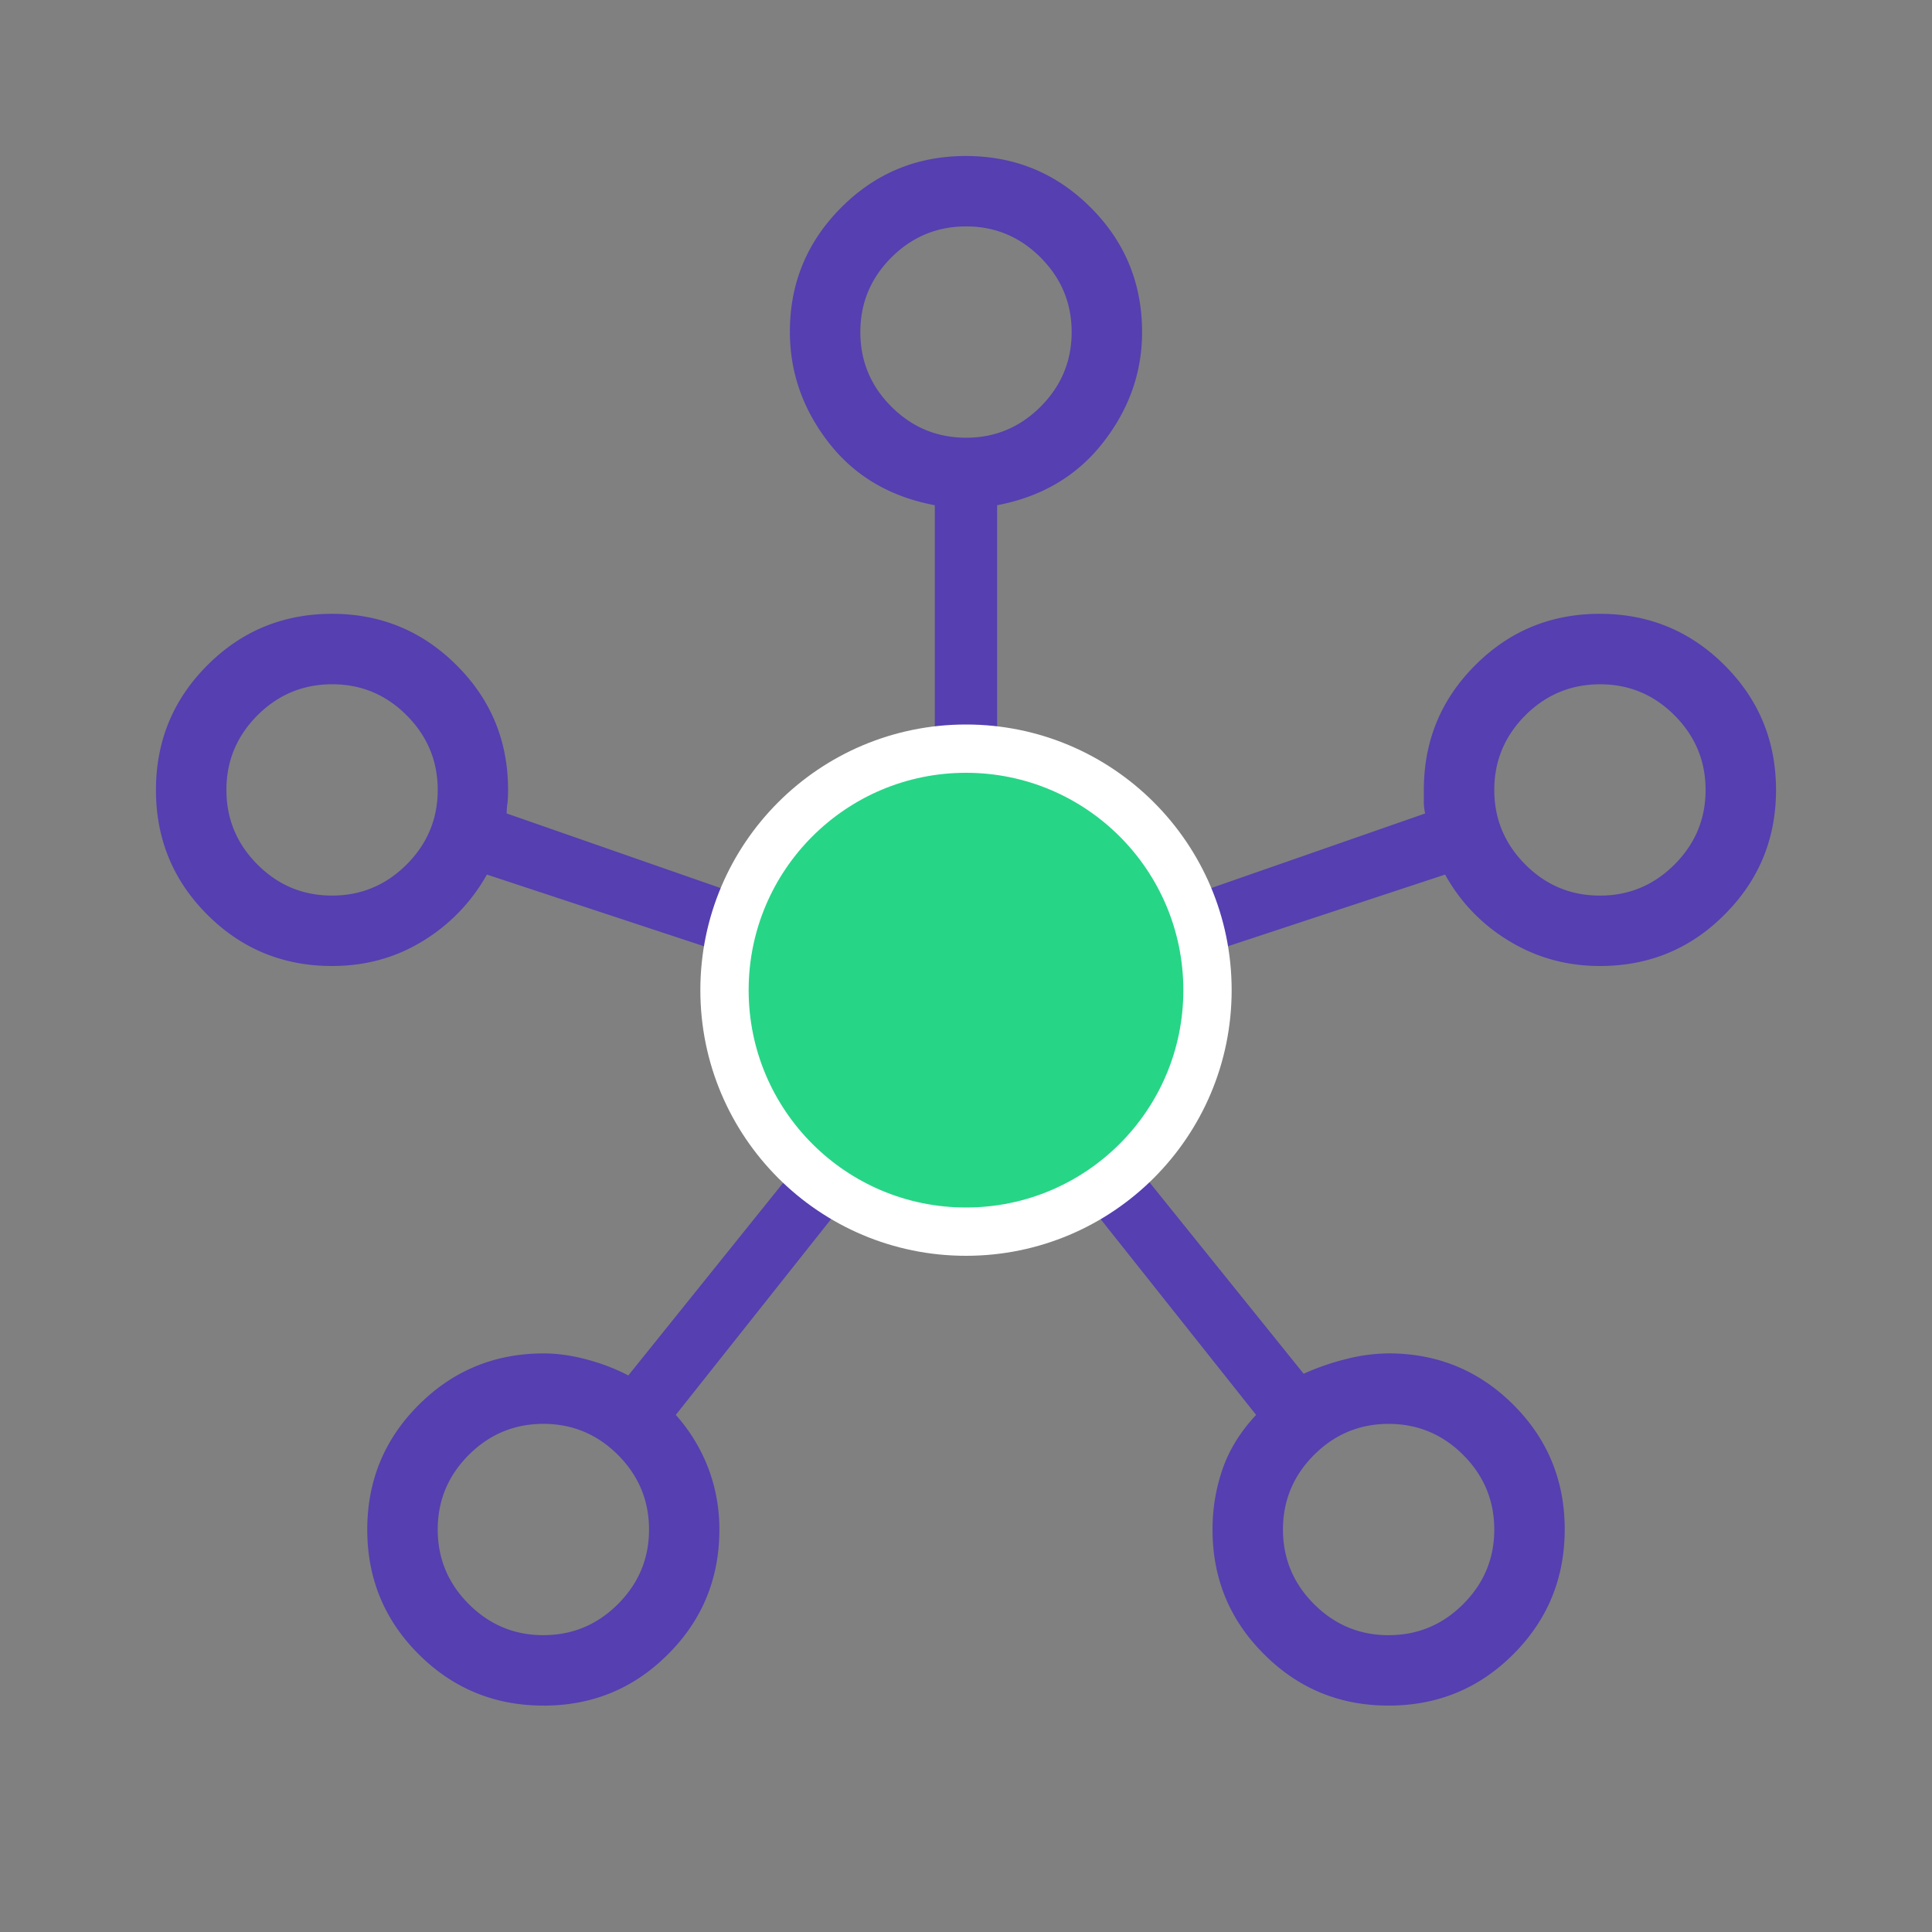 <svg width="80" height="80" fill="none" xmlns="http://www.w3.org/2000/svg"><rect width="100%" height="100%" fill="#808080" stroke="none"/><path d="M22.506 70.625c-2.023 0-3.744-.708-5.166-2.123-1.421-1.416-2.132-3.137-2.132-5.163 0-2.026.71-3.748 2.13-5.165 1.419-1.418 3.14-2.128 5.162-2.132.567 0 1.163.082 1.785.248.62.163 1.198.385 1.732.665l7.409-9.217c-1.062-1.132-1.786-2.384-2.17-3.757a9.218 9.218 0 0 1-.199-4.17l-10.896-3.597a7.481 7.481 0 0 1-2.646 2.748C16.391 39.654 15.136 40 13.75 40c-2.026 0-3.747-.708-5.163-2.123-1.42-1.418-2.129-3.139-2.129-5.163 0-2.024.709-3.746 2.126-5.165 1.418-1.42 3.137-2.13 5.157-2.132 2.02-.002 3.742.708 5.165 2.129 1.422 1.416 2.132 3.136 2.132 5.163 0 .246-.01.437-.029.571-.02.136-.029.27-.029.403l10.844 3.783c.636-1.227 1.544-2.299 2.724-3.215 1.18-.915 2.567-1.506 4.16-1.773V20.92c-1.86-.35-3.324-1.215-4.396-2.596-1.071-1.38-1.606-2.912-1.604-4.596 0-2.003.709-3.715 2.126-5.136 1.418-1.422 3.138-2.132 5.16-2.132 2.022 0 3.744.71 5.165 2.129 1.422 1.42 2.132 3.14 2.132 5.162 0 1.668-.538 3.193-1.615 4.573-1.078 1.381-2.54 2.246-4.387 2.596v11.556c1.594.267 2.972.858 4.133 1.773 1.16.916 2.077 1.988 2.75 3.215l10.841-3.78a2.154 2.154 0 0 1-.055-.435v-.54c0-2.026.709-3.746 2.126-5.162 1.416-1.42 3.136-2.13 5.16-2.13s3.746.71 5.165 2.127c1.42 1.418 2.13 3.137 2.132 5.16.002 2.022-.707 3.744-2.129 5.165C70 39.29 68.278 40 66.25 40c-1.373 0-2.627-.346-3.763-1.038a7.324 7.324 0 0 1-2.648-2.748l-10.9 3.597a9.15 9.15 0 0 1-.195 4.162c-.385 1.367-1.108 2.604-2.17 3.713l7.408 9.199a10.119 10.119 0 0 1 1.736-.604 7.36 7.36 0 0 1 1.779-.24c2.026 0 3.749.71 5.168 2.127 1.418 1.416 2.126 3.136 2.126 5.16s-.707 3.746-2.123 5.165c-1.416 1.42-3.136 2.13-5.163 2.132-2.026.002-3.747-.708-5.165-2.129-1.421-1.414-2.132-3.134-2.132-5.162 0-.868.139-1.703.417-2.506.278-.801.74-1.548 1.388-2.24l-7.408-9.327c-1.32.855-2.848 1.283-4.585 1.283-1.736 0-3.283-.428-4.64-1.283l-7.397 9.327a7.144 7.144 0 0 1 1.36 2.243 7.13 7.13 0 0 1 .445 2.502c0 2.027-.707 3.747-2.123 5.163-1.417 1.42-3.135 2.13-5.16 2.13zM13.75 37.084c1.2 0 2.229-.43 3.088-1.287.858-.86 1.287-1.889 1.287-3.088 0-1.2-.43-2.23-1.287-3.09-.857-.859-1.887-1.287-3.088-1.285-1.202.001-2.232.43-3.09 1.286-.857.86-1.285 1.889-1.285 3.088 0 1.2.428 2.23 1.286 3.09.857.859 1.887 1.287 3.089 1.285zm8.75 30.624c1.2 0 2.229-.428 3.088-1.286.858-.86 1.287-1.889 1.287-3.088 0-1.2-.43-2.23-1.287-3.09-.859-.857-1.889-1.285-3.088-1.285-1.2 0-2.23.428-3.09 1.286-.857.86-1.285 1.889-1.285 3.089s.428 2.229 1.286 3.088c.86.858 1.889 1.287 3.089 1.287zM40 18.126c1.2 0 2.229-.429 3.088-1.286.858-.86 1.287-1.89 1.287-3.089 0-1.2-.43-2.23-1.287-3.089S41.201 9.373 40 9.375c-1.202.002-2.232.43-3.09 1.286-.857.856-1.285 1.886-1.285 3.09 0 1.203.428 2.232 1.286 3.088.857.856 1.887 1.284 3.089 1.286zm0 29.505c1.705 0 3.16-.603 4.363-1.808 1.204-1.206 1.806-2.66 1.808-4.364.002-1.703-.6-3.157-1.808-4.363-1.207-1.205-2.662-1.808-4.363-1.808-1.702 0-3.156.603-4.364 1.808-1.207 1.206-1.81 2.66-1.808 4.364.002 1.703.605 3.157 1.808 4.363C36.84 47.027 38.294 47.63 40 47.63zm17.5 20.078c1.2 0 2.229-.428 3.088-1.286.858-.86 1.287-1.889 1.287-3.088 0-1.2-.43-2.23-1.287-3.09-.859-.857-1.889-1.285-3.088-1.285-1.2 0-2.23.428-3.09 1.286-.857.86-1.285 1.889-1.285 3.089s.428 2.229 1.286 3.088c.86.858 1.889 1.287 3.089 1.287zm8.75-30.624c1.2 0 2.229-.43 3.088-1.287.858-.86 1.287-1.889 1.287-3.088 0-1.2-.43-2.23-1.287-3.09-.857-.859-1.887-1.287-3.088-1.285-1.202.001-2.232.43-3.09 1.286-.857.86-1.285 1.889-1.285 3.088 0 1.2.428 2.23 1.286 3.09.857.859 1.887 1.287 3.089 1.285z" fill="#563FB0"/><circle cx="40" cy="41" r="10" fill="#27D587" stroke="#fff" stroke-width="2"/></svg>